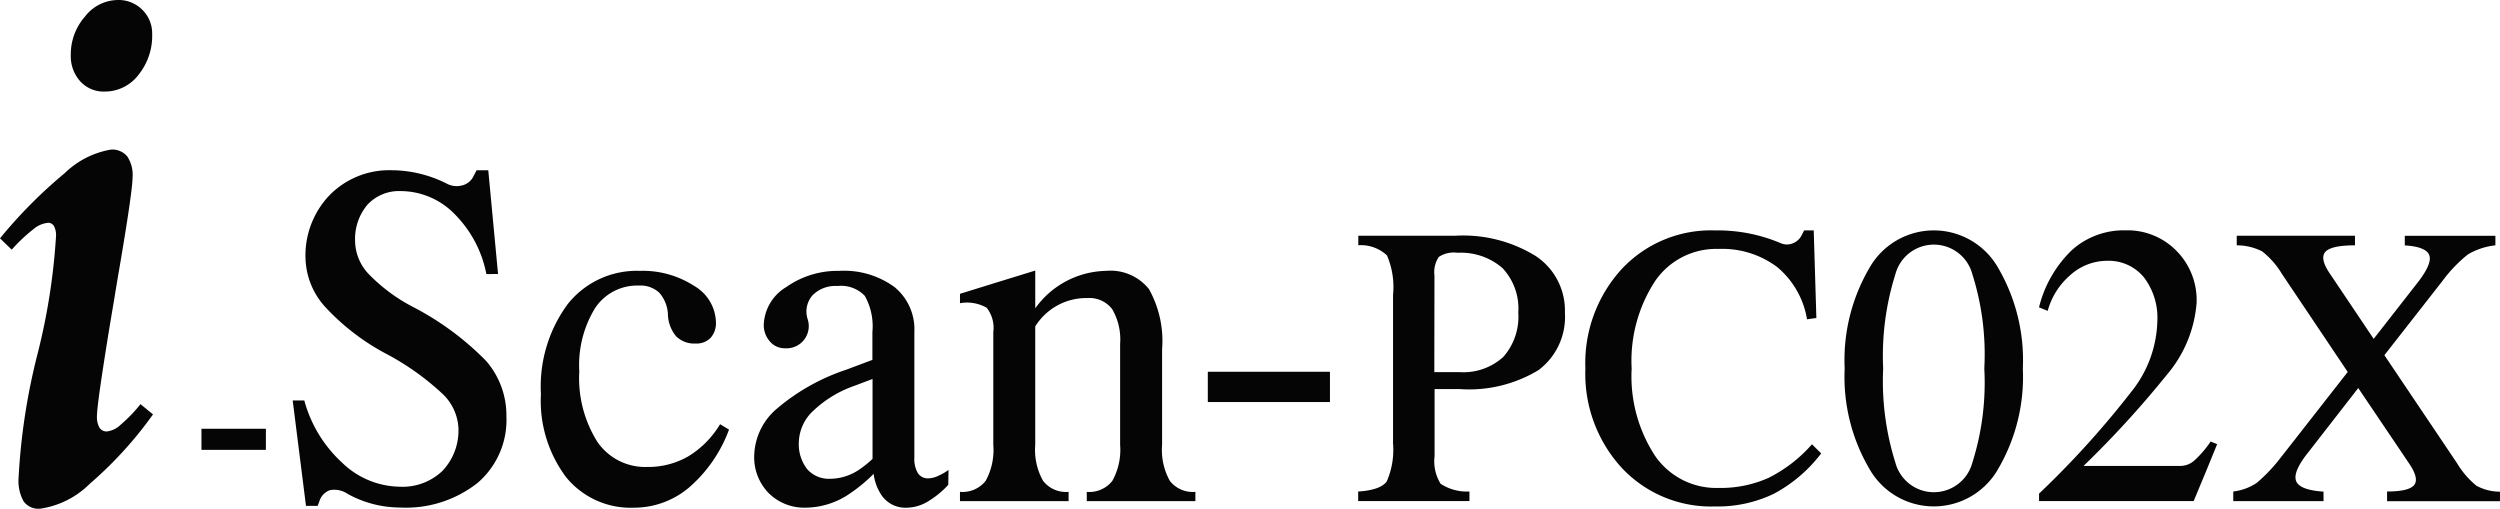 <svg xmlns="http://www.w3.org/2000/svg" width="165.542" height="33.686" viewBox="0 0 165.542 33.686">
  <g id="Group_1627" data-name="Group 1627" transform="translate(-1116.941 -2634.972)">
    <path id="Path_2237" data-name="Path 2237" d="M354.708,36.3l.825.676a25.976,25.976,0,0,1-4.185,4.592,5.845,5.845,0,0,1-3.315,1.656,1.218,1.218,0,0,1-1.067-.488,2.784,2.784,0,0,1-.336-1.543,41.969,41.969,0,0,1,1.242-8.163,42.046,42.046,0,0,0,1.239-7.865,1.289,1.289,0,0,0-.133-.653.437.437,0,0,0-.388-.223,1.742,1.742,0,0,0-.977.424,10.84,10.84,0,0,0-1.436,1.355l-.776-.75A31.526,31.526,0,0,1,349.689,21a5.773,5.773,0,0,1,3.059-1.559,1.288,1.288,0,0,1,1.08.453,2.2,2.2,0,0,1,.353,1.355q0,.878-.805,5.643-.276,1.606-.424,2.532c-.356,2.076-.627,3.8-.831,5.168s-.3,2.2-.3,2.484a1.443,1.443,0,0,0,.165.776.553.553,0,0,0,.508.252,1.605,1.605,0,0,0,.906-.453,9.71,9.71,0,0,0,1.306-1.355M353.2,9.536a2.221,2.221,0,0,1,1.63.653,2.185,2.185,0,0,1,.647,1.6,4.111,4.111,0,0,1-.912,2.71,2.792,2.792,0,0,1-2.222,1.1,2.1,2.1,0,0,1-1.627-.676,2.485,2.485,0,0,1-.627-1.756,3.781,3.781,0,0,1,.938-2.532A2.784,2.784,0,0,1,353.2,9.536" transform="translate(771.54 2625.436)" fill="#040504"/>
    <rect id="Rectangle_1459" data-name="Rectangle 1459" width="4.266" height="1.397" transform="translate(1130.281 2663.363)" fill="#040504"/>
    <path id="Path_2238" data-name="Path 2238" d="M364.22,19.893a7.7,7.7,0,0,0-2.105-3.975,5,5,0,0,0-3.561-1.52,2.85,2.85,0,0,0-2.209.9,3.526,3.526,0,0,0-.818,2.448,3.228,3.228,0,0,0,.915,2.16,11.371,11.371,0,0,0,2.914,2.16,19.028,19.028,0,0,1,4.848,3.58,5.5,5.5,0,0,1,1.342,3.674,5.483,5.483,0,0,1-1.908,4.4,7.665,7.665,0,0,1-5.158,1.63,7.21,7.21,0,0,1-3.444-.9,1.575,1.575,0,0,0-1.164-.252,1.127,1.127,0,0,0-.718.763l-.107.278h-.773l-.88-6.976h.77a8.645,8.645,0,0,0,2.494,4.11,5.6,5.6,0,0,0,3.822,1.6,3.824,3.824,0,0,0,2.84-1.058,3.888,3.888,0,0,0,1.048-2.859,3.365,3.365,0,0,0-1.125-2.3,17.3,17.3,0,0,0-3.645-2.578,15.15,15.15,0,0,1-4.042-3.1,4.97,4.97,0,0,1-1.313-3.208,5.766,5.766,0,0,1,1.607-4.217,5.537,5.537,0,0,1,4.133-1.636,8.151,8.151,0,0,1,3.6.88,1.4,1.4,0,0,0,1.025.126,1.127,1.127,0,0,0,.747-.589l.217-.417h.773l.647,6.869Z" transform="translate(784.928 2633.228)" fill="#040504"/>
    <path id="Path_2239" data-name="Path 2239" d="M368.933,25.593a9.318,9.318,0,0,1-2.629,3.819,5.645,5.645,0,0,1-3.667,1.352,5.507,5.507,0,0,1-4.5-2.031,8.438,8.438,0,0,1-1.659-5.5,9.2,9.2,0,0,1,1.775-5.951,5.836,5.836,0,0,1,4.786-2.2,6.239,6.239,0,0,1,3.57.986,2.866,2.866,0,0,1,1.458,2.409,1.462,1.462,0,0,1-.353,1.041,1.292,1.292,0,0,1-.99.375,1.709,1.709,0,0,1-1.29-.475,2.363,2.363,0,0,1-.546-1.442,2.3,2.3,0,0,0-.572-1.446,1.821,1.821,0,0,0-1.345-.475,3.346,3.346,0,0,0-2.911,1.5,7.227,7.227,0,0,0-1.041,4.182,7.921,7.921,0,0,0,1.187,4.651,3.836,3.836,0,0,0,3.318,1.678,5.314,5.314,0,0,0,2.717-.705,6.224,6.224,0,0,0,2.1-2.125Z" transform="translate(796.281 2637.826)" fill="#040504"/>
    <path id="Path_2240" data-name="Path 2240" d="M364.272,30.763A3.328,3.328,0,0,1,361.8,29.8a3.384,3.384,0,0,1-.957-2.493,4.2,4.2,0,0,1,1.514-3.108,13.755,13.755,0,0,1,4.537-2.555l1.775-.666v-1.85a4.124,4.124,0,0,0-.5-2.383,2.163,2.163,0,0,0-1.814-.657,2.116,2.116,0,0,0-1.653.618,1.629,1.629,0,0,0-.323,1.572,1.47,1.47,0,0,1-1.514,1.931,1.27,1.27,0,0,1-.99-.456,1.629,1.629,0,0,1-.4-1.116,3.047,3.047,0,0,1,1.5-2.487,5.883,5.883,0,0,1,3.489-1.064,5.662,5.662,0,0,1,3.667,1.07,3.612,3.612,0,0,1,1.316,2.969v8.324a1.839,1.839,0,0,0,.236,1.035.785.785,0,0,0,.7.34,1.578,1.578,0,0,0,.608-.149,3.92,3.92,0,0,0,.718-.407l-.016.986a6.1,6.1,0,0,1-1.423,1.145,2.785,2.785,0,0,1-1.342.369,1.911,1.911,0,0,1-1.666-.844,3.256,3.256,0,0,1-.511-1.4,10.308,10.308,0,0,1-1.543,1.284,5.236,5.236,0,0,1-2.93.957m4.4-8.522-1.19.45a7.567,7.567,0,0,0-2.717,1.64,2.944,2.944,0,0,0-.973,2.079,2.686,2.686,0,0,0,.55,1.8,1.916,1.916,0,0,0,1.536.64,3.476,3.476,0,0,0,1.927-.618,6.97,6.97,0,0,0,.867-.7Z" transform="translate(806.04 2637.823)" fill="#040504"/>
    <path id="Path_2241" data-name="Path 2241" d="M367.263,26.619V19.149a2.148,2.148,0,0,0-.44-1.614,2.633,2.633,0,0,0-1.766-.3v-.621l2.484-.77,2.5-.77v2.5a5.9,5.9,0,0,1,4.68-2.48,3.265,3.265,0,0,1,2.852,1.21,7.05,7.05,0,0,1,.867,3.991v6.326A4.2,4.2,0,0,0,378.954,29a1.932,1.932,0,0,0,1.691.728v.614h-7.192v-.614A1.932,1.932,0,0,0,375.144,29a4.2,4.2,0,0,0,.517-2.377V19.938a4,4,0,0,0-.524-2.306,1.894,1.894,0,0,0-1.653-.737,3.978,3.978,0,0,0-3.428,1.853l-.016.032v7.839A4.172,4.172,0,0,0,370.561,29a1.922,1.922,0,0,0,1.688.728v.614h-7.193v-.614a1.953,1.953,0,0,0,1.7-.728,4.239,4.239,0,0,0,.508-2.377" transform="translate(815.451 2637.814)" fill="#040504"/>
    <rect id="Rectangle_1460" data-name="Rectangle 1460" width="8.088" height="2.005" transform="translate(1196.918 2659.589)" fill="#040504"/>
    <path id="Path_2242" data-name="Path 2242" d="M375.519,28.02V18.279a5.317,5.317,0,0,0-.4-2.61,2.514,2.514,0,0,0-1.9-.676v-.631h6.429a9.148,9.148,0,0,1,5.33,1.352,4.319,4.319,0,0,1,1.921,3.739,4.4,4.4,0,0,1-1.737,3.8,8.866,8.866,0,0,1-5.223,1.264h-1.669v4.434a2.813,2.813,0,0,0,.4,1.837,3.188,3.188,0,0,0,1.908.511v.634H373.21V31.3c1-.065,1.636-.294,1.9-.682a5.262,5.262,0,0,0,.4-2.6m2.742-4.625h1.656a3.917,3.917,0,0,0,2.911-1.006,4.012,4.012,0,0,0,.993-2.936A3.9,3.9,0,0,0,382.76,16.5a4.2,4.2,0,0,0-2.969-1.009,1.806,1.806,0,0,0-1.239.272,1.8,1.8,0,0,0-.291,1.232Z" transform="translate(833.665 2636.219)" fill="#040504"/>
    <path id="Path_2243" data-name="Path 2243" d="M393.476,29.02a9.654,9.654,0,0,1-3.147,2.678,8.585,8.585,0,0,1-3.891.834,8.1,8.1,0,0,1-6.17-2.558,9.208,9.208,0,0,1-2.406-6.575,9.224,9.224,0,0,1,2.406-6.588,8.087,8.087,0,0,1,6.17-2.558,10.73,10.73,0,0,1,4.359.844,1.008,1.008,0,0,0,.776.019,1.088,1.088,0,0,0,.6-.524l.175-.34h.634l.175,5.8-.618.087a5.724,5.724,0,0,0-1.976-3.46,6.085,6.085,0,0,0-3.9-1.2,4.9,4.9,0,0,0-4.188,2.134,9.644,9.644,0,0,0-1.549,5.786,9.616,9.616,0,0,0,1.549,5.779,4.914,4.914,0,0,0,4.188,2.128,7.78,7.78,0,0,0,3.347-.676,9.46,9.46,0,0,0,2.856-2.215Z" transform="translate(844.058 2635.976)" fill="#040504"/>
    <path id="Path_2244" data-name="Path 2244" d="M384.795,30.019a12.024,12.024,0,0,1-1.624-6.62,12.07,12.07,0,0,1,1.624-6.633,4.9,4.9,0,0,1,8.557,0,12.126,12.126,0,0,1,1.617,6.633,12.079,12.079,0,0,1-1.617,6.62,4.9,4.9,0,0,1-8.557,0m6.833-.391a17.529,17.529,0,0,0,.789-6.229,17.555,17.555,0,0,0-.789-6.238,2.637,2.637,0,0,0-5.1,0,18,18,0,0,0-.808,6.238,17.976,17.976,0,0,0,.808,6.229,2.638,2.638,0,0,0,5.1,0" transform="translate(855.918 2635.974)" fill="#040504"/>
    <path id="Path_2245" data-name="Path 2245" d="M397.587,19a8.336,8.336,0,0,1-1.982,4.825,66.323,66.323,0,0,1-5.508,6.025h6.442a1.4,1.4,0,0,0,.9-.365,6.736,6.736,0,0,0,1.074-1.252l.43.178-.77,1.882-.783,1.882H387.151v-.492a60.305,60.305,0,0,0,6.306-7,7.757,7.757,0,0,0,1.526-4.408,4.412,4.412,0,0,0-.9-2.927,3.019,3.019,0,0,0-2.442-1.08,3.637,3.637,0,0,0-2.4.928,4.766,4.766,0,0,0-1.517,2.387l-.576-.233a7.854,7.854,0,0,1,2.186-3.8,5.15,5.15,0,0,1,3.551-1.3,4.541,4.541,0,0,1,3.36,1.352,4.634,4.634,0,0,1,1.339,3.4" transform="translate(864.81 2635.974)" fill="#040504"/>
    <path id="Path_2246" data-name="Path 2246" d="M394.349,28.954l4.356-5.569-4.366-6.507a5.442,5.442,0,0,0-1.3-1.478,3.708,3.708,0,0,0-1.682-.4v-.634h7.829V15c-1.051,0-1.708.146-1.963.433s-.155.776.307,1.449l2.894,4.311,2.817-3.606c.7-.873.993-1.51.876-1.9s-.66-.624-1.633-.682v-.634h6V15a4.531,4.531,0,0,0-1.817.6,9.36,9.36,0,0,0-1.682,1.75l-3.852,4.925,4.812,7.154a5.672,5.672,0,0,0,1.281,1.488,3.253,3.253,0,0,0,1.562.395v.631h-7.477V31.3q1.465,0,1.8-.437t-.359-1.446l-3.35-4.967-3.312,4.259c-.692.867-.957,1.5-.8,1.9s.76.627,1.814.7v.631h-5.977V31.3a3.53,3.53,0,0,0,1.552-.569,10.815,10.815,0,0,0,1.669-1.782" transform="translate(873.694 2636.217)" fill="#040504"/>
  </g>
</svg>

